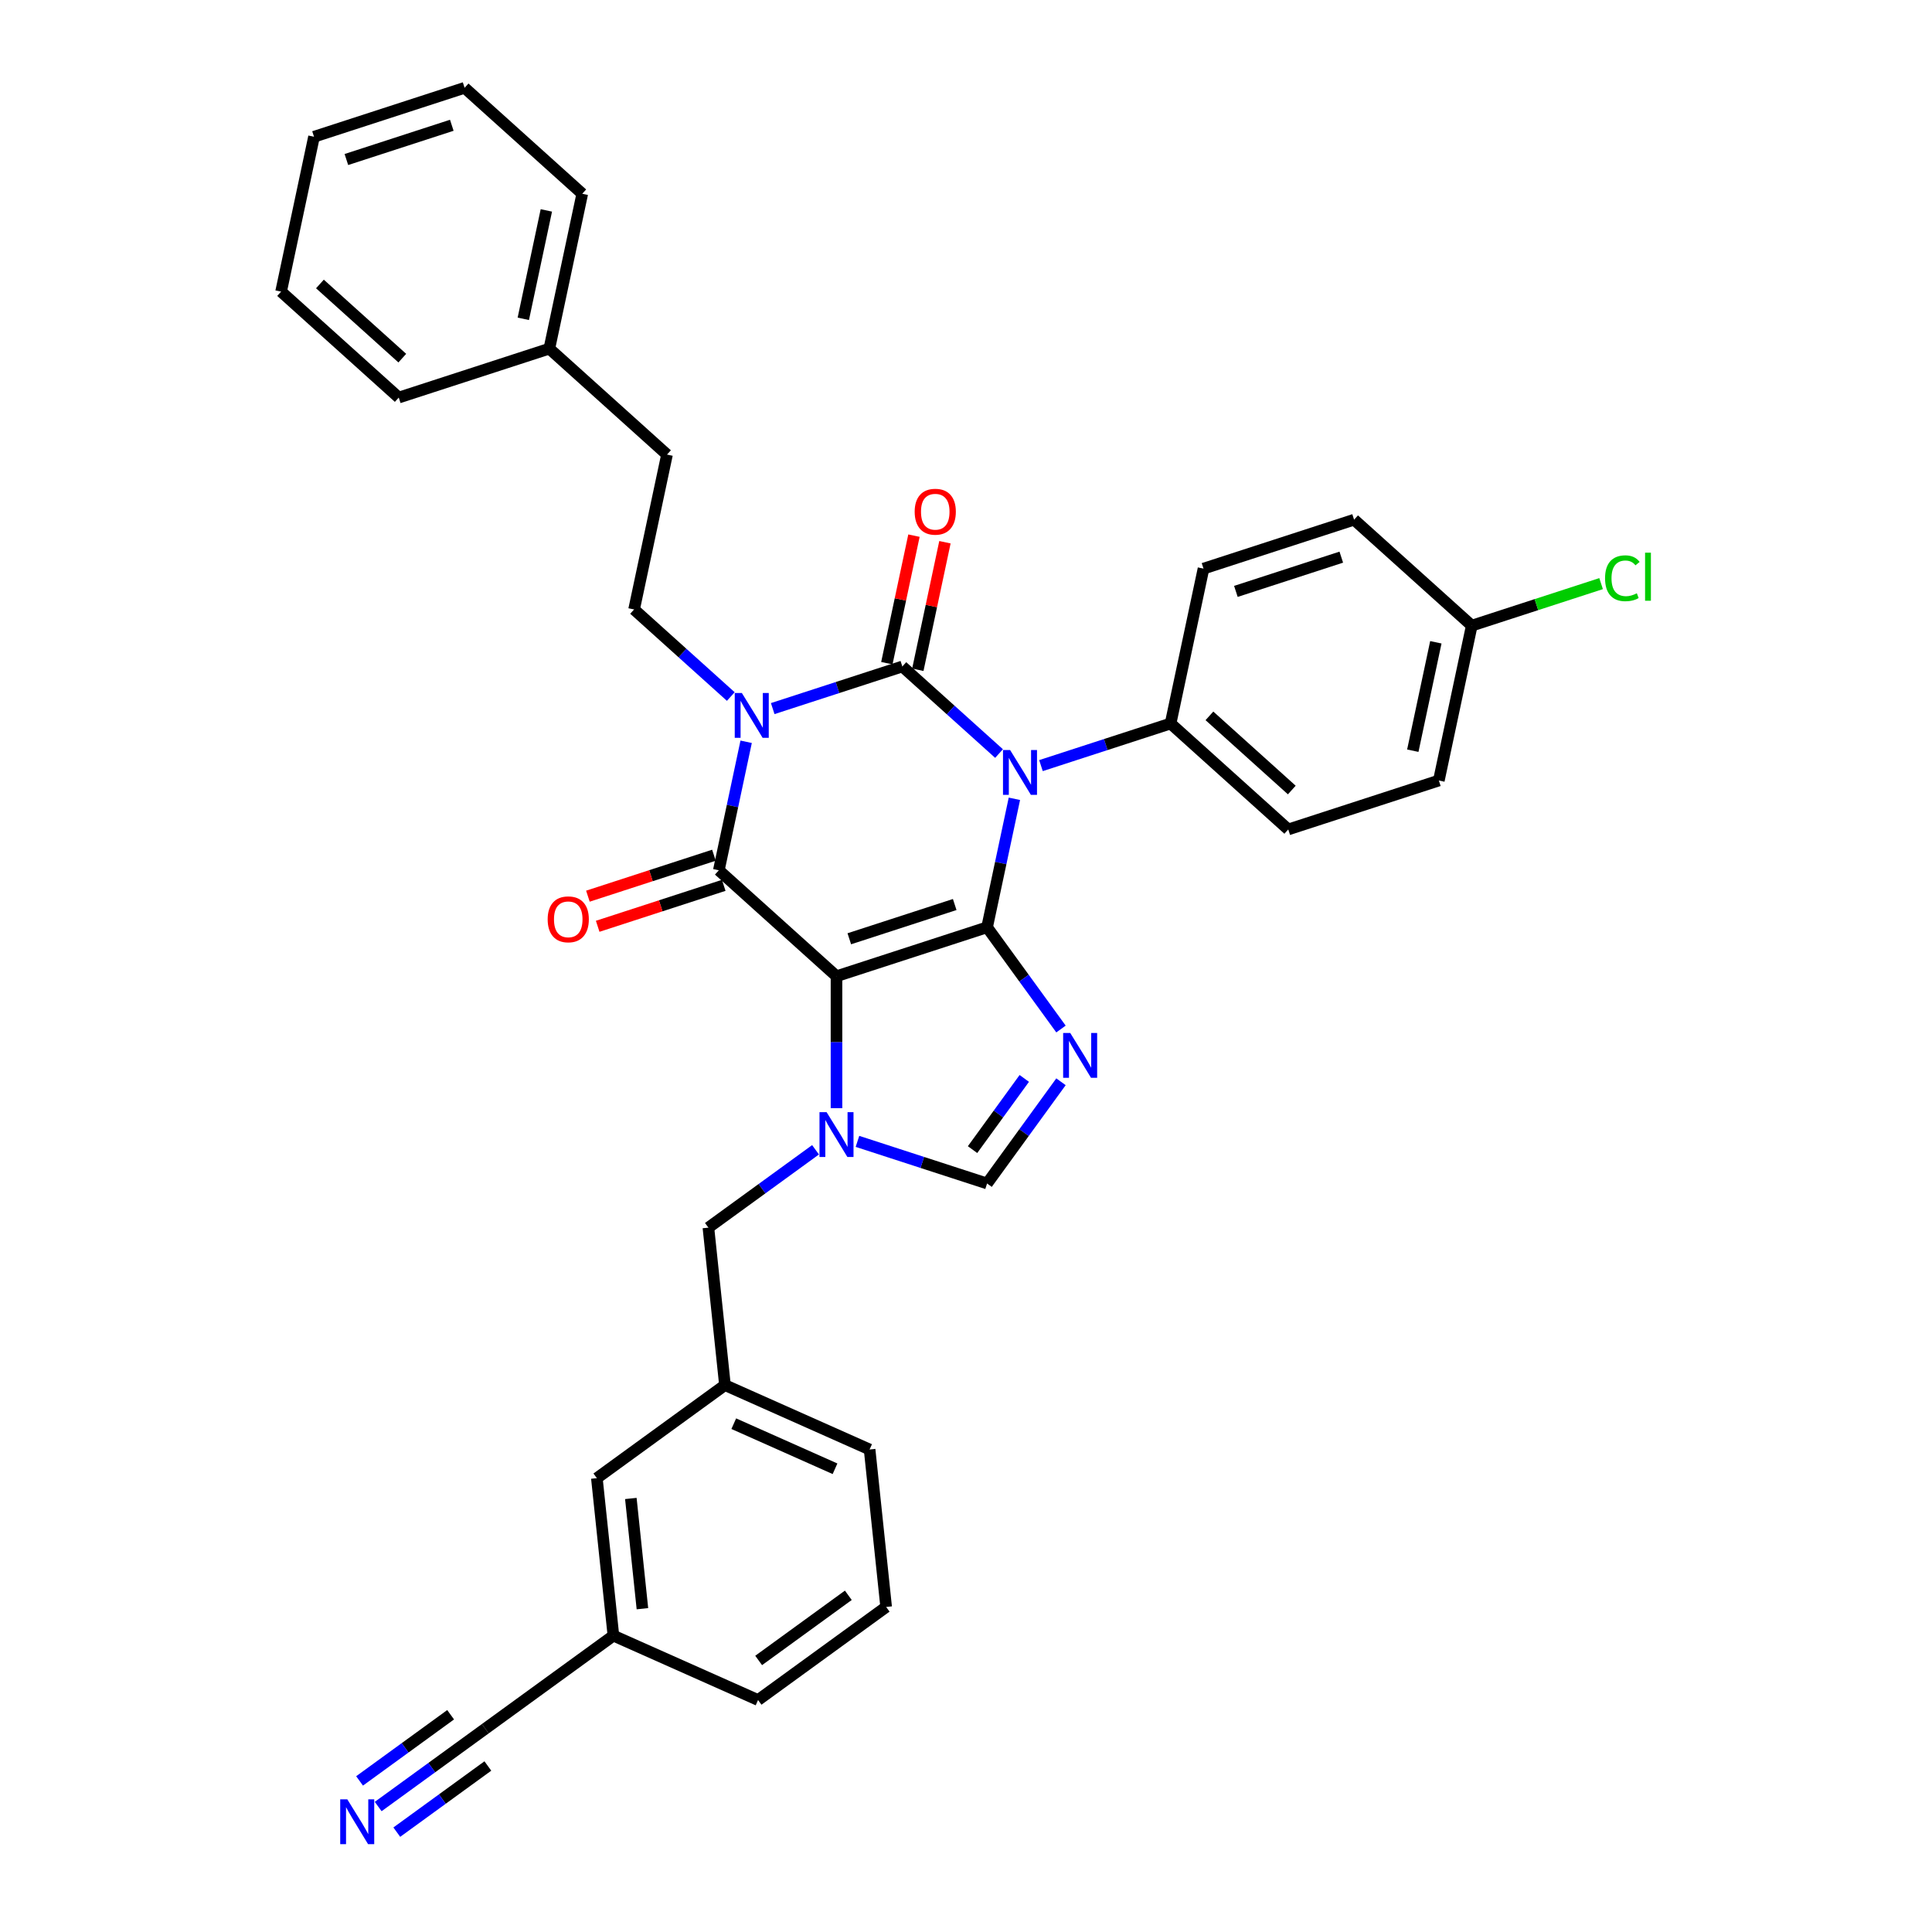 <?xml version='1.0' encoding='iso-8859-1'?>
<svg version='1.1' baseProfile='full'
              xmlns='http://www.w3.org/2000/svg'
                      xmlns:rdkit='http://www.rdkit.org/xml'
                      xmlns:xlink='http://www.w3.org/1999/xlink'
                  xml:space='preserve'
width='1000px' height='1000px' viewBox='0 0 1000 1000'>
<!-- END OF HEADER -->
<rect style='opacity:1.0;fill:#FFFFFF;stroke:none' width='1000' height='1000' x='0' y='0'> </rect>
<path class='bond-0' d='M 399.957,366.767 L 433.503,355.868' style='fill:none;fill-rule:evenodd;stroke:#0000FF;stroke-width:6px;stroke-linecap:butt;stroke-linejoin:miter;stroke-opacity:1' />
<path class='bond-0' d='M 433.503,355.868 L 467.049,344.968' style='fill:none;fill-rule:evenodd;stroke:#000000;stroke-width:6px;stroke-linecap:butt;stroke-linejoin:miter;stroke-opacity:1' />
<path class='bond-1' d='M 386.204,383.946 L 379.136,417.201' style='fill:none;fill-rule:evenodd;stroke:#0000FF;stroke-width:6px;stroke-linecap:butt;stroke-linejoin:miter;stroke-opacity:1' />
<path class='bond-1' d='M 379.136,417.201 L 372.067,450.456' style='fill:none;fill-rule:evenodd;stroke:#000000;stroke-width:6px;stroke-linecap:butt;stroke-linejoin:miter;stroke-opacity:1' />
<path class='bond-2' d='M 378.256,360.523 L 353.23,337.989' style='fill:none;fill-rule:evenodd;stroke:#0000FF;stroke-width:6px;stroke-linecap:butt;stroke-linejoin:miter;stroke-opacity:1' />
<path class='bond-2' d='M 353.23,337.989 L 328.203,315.455' style='fill:none;fill-rule:evenodd;stroke:#000000;stroke-width:6px;stroke-linecap:butt;stroke-linejoin:miter;stroke-opacity:1' />
<path class='bond-3' d='M 467.049,344.968 L 492.075,367.502' style='fill:none;fill-rule:evenodd;stroke:#000000;stroke-width:6px;stroke-linecap:butt;stroke-linejoin:miter;stroke-opacity:1' />
<path class='bond-3' d='M 492.075,367.502 L 517.102,390.036' style='fill:none;fill-rule:evenodd;stroke:#0000FF;stroke-width:6px;stroke-linecap:butt;stroke-linejoin:miter;stroke-opacity:1' />
<path class='bond-4' d='M 475.065,346.672 L 482.082,313.663' style='fill:none;fill-rule:evenodd;stroke:#000000;stroke-width:6px;stroke-linecap:butt;stroke-linejoin:miter;stroke-opacity:1' />
<path class='bond-4' d='M 482.082,313.663 L 489.098,280.654' style='fill:none;fill-rule:evenodd;stroke:#FF0000;stroke-width:6px;stroke-linecap:butt;stroke-linejoin:miter;stroke-opacity:1' />
<path class='bond-4' d='M 459.033,343.264 L 466.049,310.255' style='fill:none;fill-rule:evenodd;stroke:#000000;stroke-width:6px;stroke-linecap:butt;stroke-linejoin:miter;stroke-opacity:1' />
<path class='bond-4' d='M 466.049,310.255 L 473.065,277.247' style='fill:none;fill-rule:evenodd;stroke:#FF0000;stroke-width:6px;stroke-linecap:butt;stroke-linejoin:miter;stroke-opacity:1' />
<path class='bond-5' d='M 538.803,396.28 L 572.349,385.38' style='fill:none;fill-rule:evenodd;stroke:#0000FF;stroke-width:6px;stroke-linecap:butt;stroke-linejoin:miter;stroke-opacity:1' />
<path class='bond-5' d='M 572.349,385.38 L 605.895,374.481' style='fill:none;fill-rule:evenodd;stroke:#000000;stroke-width:6px;stroke-linecap:butt;stroke-linejoin:miter;stroke-opacity:1' />
<path class='bond-6' d='M 525.05,413.459 L 517.982,446.714' style='fill:none;fill-rule:evenodd;stroke:#0000FF;stroke-width:6px;stroke-linecap:butt;stroke-linejoin:miter;stroke-opacity:1' />
<path class='bond-6' d='M 517.982,446.714 L 510.913,479.968' style='fill:none;fill-rule:evenodd;stroke:#000000;stroke-width:6px;stroke-linecap:butt;stroke-linejoin:miter;stroke-opacity:1' />
<path class='bond-7' d='M 372.067,450.456 L 432.971,505.293' style='fill:none;fill-rule:evenodd;stroke:#000000;stroke-width:6px;stroke-linecap:butt;stroke-linejoin:miter;stroke-opacity:1' />
<path class='bond-8' d='M 369.535,442.661 L 336.915,453.26' style='fill:none;fill-rule:evenodd;stroke:#000000;stroke-width:6px;stroke-linecap:butt;stroke-linejoin:miter;stroke-opacity:1' />
<path class='bond-8' d='M 336.915,453.26 L 304.295,463.859' style='fill:none;fill-rule:evenodd;stroke:#FF0000;stroke-width:6px;stroke-linecap:butt;stroke-linejoin:miter;stroke-opacity:1' />
<path class='bond-8' d='M 374.6,458.25 L 341.98,468.849' style='fill:none;fill-rule:evenodd;stroke:#000000;stroke-width:6px;stroke-linecap:butt;stroke-linejoin:miter;stroke-opacity:1' />
<path class='bond-8' d='M 341.98,468.849 L 309.36,479.448' style='fill:none;fill-rule:evenodd;stroke:#FF0000;stroke-width:6px;stroke-linecap:butt;stroke-linejoin:miter;stroke-opacity:1' />
<path class='bond-9' d='M 458.67,831.761 L 392.368,879.932' style='fill:none;fill-rule:evenodd;stroke:#000000;stroke-width:6px;stroke-linecap:butt;stroke-linejoin:miter;stroke-opacity:1' />
<path class='bond-9' d='M 439.091,825.726 L 392.68,859.446' style='fill:none;fill-rule:evenodd;stroke:#000000;stroke-width:6px;stroke-linecap:butt;stroke-linejoin:miter;stroke-opacity:1' />
<path class='bond-10' d='M 458.67,831.761 L 450.104,750.256' style='fill:none;fill-rule:evenodd;stroke:#000000;stroke-width:6px;stroke-linecap:butt;stroke-linejoin:miter;stroke-opacity:1' />
<path class='bond-11' d='M 432.971,505.293 L 510.913,479.968' style='fill:none;fill-rule:evenodd;stroke:#000000;stroke-width:6px;stroke-linecap:butt;stroke-linejoin:miter;stroke-opacity:1' />
<path class='bond-11' d='M 439.597,485.906 L 494.157,468.179' style='fill:none;fill-rule:evenodd;stroke:#000000;stroke-width:6px;stroke-linecap:butt;stroke-linejoin:miter;stroke-opacity:1' />
<path class='bond-12' d='M 432.971,505.293 L 432.971,539.443' style='fill:none;fill-rule:evenodd;stroke:#000000;stroke-width:6px;stroke-linecap:butt;stroke-linejoin:miter;stroke-opacity:1' />
<path class='bond-12' d='M 432.971,539.443 L 432.971,573.594' style='fill:none;fill-rule:evenodd;stroke:#0000FF;stroke-width:6px;stroke-linecap:butt;stroke-linejoin:miter;stroke-opacity:1' />
<path class='bond-13' d='M 510.913,479.968 L 530.039,506.293' style='fill:none;fill-rule:evenodd;stroke:#000000;stroke-width:6px;stroke-linecap:butt;stroke-linejoin:miter;stroke-opacity:1' />
<path class='bond-13' d='M 530.039,506.293 L 549.165,532.617' style='fill:none;fill-rule:evenodd;stroke:#0000FF;stroke-width:6px;stroke-linecap:butt;stroke-linejoin:miter;stroke-opacity:1' />
<path class='bond-14' d='M 549.165,559.924 L 530.039,586.248' style='fill:none;fill-rule:evenodd;stroke:#0000FF;stroke-width:6px;stroke-linecap:butt;stroke-linejoin:miter;stroke-opacity:1' />
<path class='bond-14' d='M 530.039,586.248 L 510.913,612.572' style='fill:none;fill-rule:evenodd;stroke:#000000;stroke-width:6px;stroke-linecap:butt;stroke-linejoin:miter;stroke-opacity:1' />
<path class='bond-14' d='M 530.167,558.187 L 516.779,576.614' style='fill:none;fill-rule:evenodd;stroke:#0000FF;stroke-width:6px;stroke-linecap:butt;stroke-linejoin:miter;stroke-opacity:1' />
<path class='bond-14' d='M 516.779,576.614 L 503.391,595.041' style='fill:none;fill-rule:evenodd;stroke:#000000;stroke-width:6px;stroke-linecap:butt;stroke-linejoin:miter;stroke-opacity:1' />
<path class='bond-15' d='M 510.913,612.572 L 477.367,601.672' style='fill:none;fill-rule:evenodd;stroke:#000000;stroke-width:6px;stroke-linecap:butt;stroke-linejoin:miter;stroke-opacity:1' />
<path class='bond-15' d='M 477.367,601.672 L 443.822,590.773' style='fill:none;fill-rule:evenodd;stroke:#0000FF;stroke-width:6px;stroke-linecap:butt;stroke-linejoin:miter;stroke-opacity:1' />
<path class='bond-16' d='M 422.12,595.13 L 394.395,615.274' style='fill:none;fill-rule:evenodd;stroke:#0000FF;stroke-width:6px;stroke-linecap:butt;stroke-linejoin:miter;stroke-opacity:1' />
<path class='bond-16' d='M 394.395,615.274 L 366.669,635.418' style='fill:none;fill-rule:evenodd;stroke:#000000;stroke-width:6px;stroke-linecap:butt;stroke-linejoin:miter;stroke-opacity:1' />
<path class='bond-17' d='M 392.368,879.932 L 317.5,846.599' style='fill:none;fill-rule:evenodd;stroke:#000000;stroke-width:6px;stroke-linecap:butt;stroke-linejoin:miter;stroke-opacity:1' />
<path class='bond-18' d='M 450.104,750.256 L 375.236,716.923' style='fill:none;fill-rule:evenodd;stroke:#000000;stroke-width:6px;stroke-linecap:butt;stroke-linejoin:miter;stroke-opacity:1' />
<path class='bond-18' d='M 432.207,760.23 L 379.799,736.896' style='fill:none;fill-rule:evenodd;stroke:#000000;stroke-width:6px;stroke-linecap:butt;stroke-linejoin:miter;stroke-opacity:1' />
<path class='bond-19' d='M 284.339,180.455 L 345.242,235.293' style='fill:none;fill-rule:evenodd;stroke:#000000;stroke-width:6px;stroke-linecap:butt;stroke-linejoin:miter;stroke-opacity:1' />
<path class='bond-20' d='M 284.339,180.455 L 301.378,100.292' style='fill:none;fill-rule:evenodd;stroke:#000000;stroke-width:6px;stroke-linecap:butt;stroke-linejoin:miter;stroke-opacity:1' />
<path class='bond-20' d='M 270.862,165.023 L 282.79,108.909' style='fill:none;fill-rule:evenodd;stroke:#000000;stroke-width:6px;stroke-linecap:butt;stroke-linejoin:miter;stroke-opacity:1' />
<path class='bond-21' d='M 284.339,180.455 L 206.396,205.78' style='fill:none;fill-rule:evenodd;stroke:#000000;stroke-width:6px;stroke-linecap:butt;stroke-linejoin:miter;stroke-opacity:1' />
<path class='bond-22' d='M 328.203,315.455 L 345.242,235.293' style='fill:none;fill-rule:evenodd;stroke:#000000;stroke-width:6px;stroke-linecap:butt;stroke-linejoin:miter;stroke-opacity:1' />
<path class='bond-23' d='M 605.895,374.481 L 622.934,294.318' style='fill:none;fill-rule:evenodd;stroke:#000000;stroke-width:6px;stroke-linecap:butt;stroke-linejoin:miter;stroke-opacity:1' />
<path class='bond-24' d='M 605.895,374.481 L 666.798,429.318' style='fill:none;fill-rule:evenodd;stroke:#000000;stroke-width:6px;stroke-linecap:butt;stroke-linejoin:miter;stroke-opacity:1' />
<path class='bond-24' d='M 625.998,370.526 L 668.63,408.912' style='fill:none;fill-rule:evenodd;stroke:#000000;stroke-width:6px;stroke-linecap:butt;stroke-linejoin:miter;stroke-opacity:1' />
<path class='bond-25' d='M 761.78,323.83 L 744.741,403.993' style='fill:none;fill-rule:evenodd;stroke:#000000;stroke-width:6px;stroke-linecap:butt;stroke-linejoin:miter;stroke-opacity:1' />
<path class='bond-25' d='M 743.192,332.447 L 731.264,388.561' style='fill:none;fill-rule:evenodd;stroke:#000000;stroke-width:6px;stroke-linecap:butt;stroke-linejoin:miter;stroke-opacity:1' />
<path class='bond-26' d='M 761.78,323.83 L 795.252,312.955' style='fill:none;fill-rule:evenodd;stroke:#000000;stroke-width:6px;stroke-linecap:butt;stroke-linejoin:miter;stroke-opacity:1' />
<path class='bond-26' d='M 795.252,312.955 L 828.724,302.079' style='fill:none;fill-rule:evenodd;stroke:#00CC00;stroke-width:6px;stroke-linecap:butt;stroke-linejoin:miter;stroke-opacity:1' />
<path class='bond-27' d='M 761.78,323.83 L 700.877,268.993' style='fill:none;fill-rule:evenodd;stroke:#000000;stroke-width:6px;stroke-linecap:butt;stroke-linejoin:miter;stroke-opacity:1' />
<path class='bond-28' d='M 622.934,294.318 L 700.877,268.993' style='fill:none;fill-rule:evenodd;stroke:#000000;stroke-width:6px;stroke-linecap:butt;stroke-linejoin:miter;stroke-opacity:1' />
<path class='bond-28' d='M 639.691,306.108 L 694.25,288.38' style='fill:none;fill-rule:evenodd;stroke:#000000;stroke-width:6px;stroke-linecap:butt;stroke-linejoin:miter;stroke-opacity:1' />
<path class='bond-29' d='M 666.798,429.318 L 744.741,403.993' style='fill:none;fill-rule:evenodd;stroke:#000000;stroke-width:6px;stroke-linecap:butt;stroke-linejoin:miter;stroke-opacity:1' />
<path class='bond-30' d='M 301.378,100.292 L 240.475,45.455' style='fill:none;fill-rule:evenodd;stroke:#000000;stroke-width:6px;stroke-linecap:butt;stroke-linejoin:miter;stroke-opacity:1' />
<path class='bond-31' d='M 206.396,205.78 L 145.493,150.942' style='fill:none;fill-rule:evenodd;stroke:#000000;stroke-width:6px;stroke-linecap:butt;stroke-linejoin:miter;stroke-opacity:1' />
<path class='bond-31' d='M 208.228,185.374 L 165.596,146.987' style='fill:none;fill-rule:evenodd;stroke:#000000;stroke-width:6px;stroke-linecap:butt;stroke-linejoin:miter;stroke-opacity:1' />
<path class='bond-32' d='M 240.475,45.455 L 162.532,70.78' style='fill:none;fill-rule:evenodd;stroke:#000000;stroke-width:6px;stroke-linecap:butt;stroke-linejoin:miter;stroke-opacity:1' />
<path class='bond-32' d='M 233.848,64.842 L 179.288,82.569' style='fill:none;fill-rule:evenodd;stroke:#000000;stroke-width:6px;stroke-linecap:butt;stroke-linejoin:miter;stroke-opacity:1' />
<path class='bond-33' d='M 145.493,150.942 L 162.532,70.78' style='fill:none;fill-rule:evenodd;stroke:#000000;stroke-width:6px;stroke-linecap:butt;stroke-linejoin:miter;stroke-opacity:1' />
<path class='bond-34' d='M 317.5,846.599 L 308.934,765.094' style='fill:none;fill-rule:evenodd;stroke:#000000;stroke-width:6px;stroke-linecap:butt;stroke-linejoin:miter;stroke-opacity:1' />
<path class='bond-34' d='M 332.516,832.66 L 326.52,775.606' style='fill:none;fill-rule:evenodd;stroke:#000000;stroke-width:6px;stroke-linecap:butt;stroke-linejoin:miter;stroke-opacity:1' />
<path class='bond-35' d='M 317.5,846.599 L 251.198,894.77' style='fill:none;fill-rule:evenodd;stroke:#000000;stroke-width:6px;stroke-linecap:butt;stroke-linejoin:miter;stroke-opacity:1' />
<path class='bond-36' d='M 375.236,716.923 L 308.934,765.094' style='fill:none;fill-rule:evenodd;stroke:#000000;stroke-width:6px;stroke-linecap:butt;stroke-linejoin:miter;stroke-opacity:1' />
<path class='bond-37' d='M 375.236,716.923 L 366.669,635.418' style='fill:none;fill-rule:evenodd;stroke:#000000;stroke-width:6px;stroke-linecap:butt;stroke-linejoin:miter;stroke-opacity:1' />
<path class='bond-38' d='M 251.198,894.77 L 223.473,914.914' style='fill:none;fill-rule:evenodd;stroke:#000000;stroke-width:6px;stroke-linecap:butt;stroke-linejoin:miter;stroke-opacity:1' />
<path class='bond-38' d='M 223.473,914.914 L 195.747,935.057' style='fill:none;fill-rule:evenodd;stroke:#0000FF;stroke-width:6px;stroke-linecap:butt;stroke-linejoin:miter;stroke-opacity:1' />
<path class='bond-38' d='M 233.246,887.552 L 209.68,904.675' style='fill:none;fill-rule:evenodd;stroke:#000000;stroke-width:6px;stroke-linecap:butt;stroke-linejoin:miter;stroke-opacity:1' />
<path class='bond-38' d='M 209.68,904.675 L 186.113,921.797' style='fill:none;fill-rule:evenodd;stroke:#0000FF;stroke-width:6px;stroke-linecap:butt;stroke-linejoin:miter;stroke-opacity:1' />
<path class='bond-38' d='M 252.515,914.073 L 228.948,931.195' style='fill:none;fill-rule:evenodd;stroke:#000000;stroke-width:6px;stroke-linecap:butt;stroke-linejoin:miter;stroke-opacity:1' />
<path class='bond-38' d='M 228.948,931.195 L 205.381,948.318' style='fill:none;fill-rule:evenodd;stroke:#0000FF;stroke-width:6px;stroke-linecap:butt;stroke-linejoin:miter;stroke-opacity:1' />
<path  class='atom-0' d='M 383.976 358.688
L 391.582 370.981
Q 392.336 372.194, 393.548 374.391
Q 394.761 376.587, 394.827 376.718
L 394.827 358.688
L 397.908 358.688
L 397.908 381.898
L 394.729 381.898
L 386.566 368.457
Q 385.615 366.884, 384.599 365.081
Q 383.616 363.278, 383.321 362.72
L 383.321 381.898
L 380.305 381.898
L 380.305 358.688
L 383.976 358.688
' fill='#0000FF'/>
<path  class='atom-2' d='M 522.822 388.201
L 530.428 400.494
Q 531.181 401.707, 532.394 403.903
Q 533.607 406.1, 533.673 406.231
L 533.673 388.201
L 536.754 388.201
L 536.754 411.41
L 533.575 411.41
L 525.412 397.97
Q 524.461 396.396, 523.445 394.593
Q 522.462 392.79, 522.167 392.233
L 522.167 411.41
L 519.151 411.41
L 519.151 388.201
L 522.822 388.201
' fill='#0000FF'/>
<path  class='atom-4' d='M 283.471 475.846
Q 283.471 470.274, 286.225 467.159
Q 288.978 464.045, 294.125 464.045
Q 299.272 464.045, 302.025 467.159
Q 304.779 470.274, 304.779 475.846
Q 304.779 481.485, 301.993 484.697
Q 299.206 487.877, 294.125 487.877
Q 289.011 487.877, 286.225 484.697
Q 283.471 481.518, 283.471 475.846
M 294.125 485.255
Q 297.665 485.255, 299.567 482.894
Q 301.501 480.501, 301.501 475.846
Q 301.501 471.29, 299.567 468.995
Q 297.665 466.668, 294.125 466.668
Q 290.585 466.668, 288.65 468.962
Q 286.749 471.257, 286.749 475.846
Q 286.749 480.534, 288.65 482.894
Q 290.585 485.255, 294.125 485.255
' fill='#FF0000'/>
<path  class='atom-5' d='M 473.434 264.871
Q 473.434 259.298, 476.188 256.184
Q 478.942 253.069, 484.088 253.069
Q 489.235 253.069, 491.989 256.184
Q 494.742 259.298, 494.742 264.871
Q 494.742 270.509, 491.956 273.722
Q 489.169 276.902, 484.088 276.902
Q 478.974 276.902, 476.188 273.722
Q 473.434 270.542, 473.434 264.871
M 484.088 274.279
Q 487.629 274.279, 489.53 271.919
Q 491.464 269.526, 491.464 264.871
Q 491.464 260.314, 489.53 258.019
Q 487.629 255.692, 484.088 255.692
Q 480.548 255.692, 478.614 257.987
Q 476.712 260.281, 476.712 264.871
Q 476.712 269.559, 478.614 271.919
Q 480.548 274.279, 484.088 274.279
' fill='#FF0000'/>
<path  class='atom-9' d='M 553.954 534.666
L 561.56 546.959
Q 562.313 548.172, 563.526 550.368
Q 564.739 552.564, 564.805 552.695
L 564.805 534.666
L 567.886 534.666
L 567.886 557.875
L 564.707 557.875
L 556.544 544.434
Q 555.593 542.861, 554.577 541.058
Q 553.594 539.255, 553.299 538.698
L 553.299 557.875
L 550.283 557.875
L 550.283 534.666
L 553.954 534.666
' fill='#0000FF'/>
<path  class='atom-11' d='M 427.841 575.642
L 435.446 587.935
Q 436.2 589.148, 437.413 591.345
Q 438.626 593.541, 438.691 593.672
L 438.691 575.642
L 441.773 575.642
L 441.773 598.852
L 438.593 598.852
L 430.43 585.411
Q 429.48 583.838, 428.463 582.035
Q 427.48 580.232, 427.185 579.674
L 427.185 598.852
L 424.169 598.852
L 424.169 575.642
L 427.841 575.642
' fill='#0000FF'/>
<path  class='atom-18' d='M 830.773 299.309
Q 830.773 293.539, 833.461 290.523
Q 836.182 287.474, 841.329 287.474
Q 846.115 287.474, 848.672 290.851
L 846.508 292.621
Q 844.64 290.163, 841.329 290.163
Q 837.821 290.163, 835.953 292.523
Q 834.117 294.85, 834.117 299.309
Q 834.117 303.898, 836.018 306.258
Q 837.952 308.618, 841.689 308.618
Q 844.246 308.618, 847.23 307.078
L 848.147 309.536
Q 846.934 310.323, 845.099 310.782
Q 843.263 311.241, 841.231 311.241
Q 836.182 311.241, 833.461 308.16
Q 830.773 305.078, 830.773 299.309
' fill='#00CC00'/>
<path  class='atom-18' d='M 851.491 286.065
L 854.507 286.065
L 854.507 310.946
L 851.491 310.946
L 851.491 286.065
' fill='#00CC00'/>
<path  class='atom-34' d='M 179.766 931.336
L 187.371 943.629
Q 188.125 944.842, 189.338 947.039
Q 190.551 949.235, 190.617 949.366
L 190.617 931.336
L 193.698 931.336
L 193.698 954.545
L 190.518 954.545
L 182.356 941.105
Q 181.405 939.532, 180.389 937.729
Q 179.406 935.926, 179.11 935.368
L 179.11 954.545
L 176.095 954.545
L 176.095 931.336
L 179.766 931.336
' fill='#0000FF'/>
</svg>
